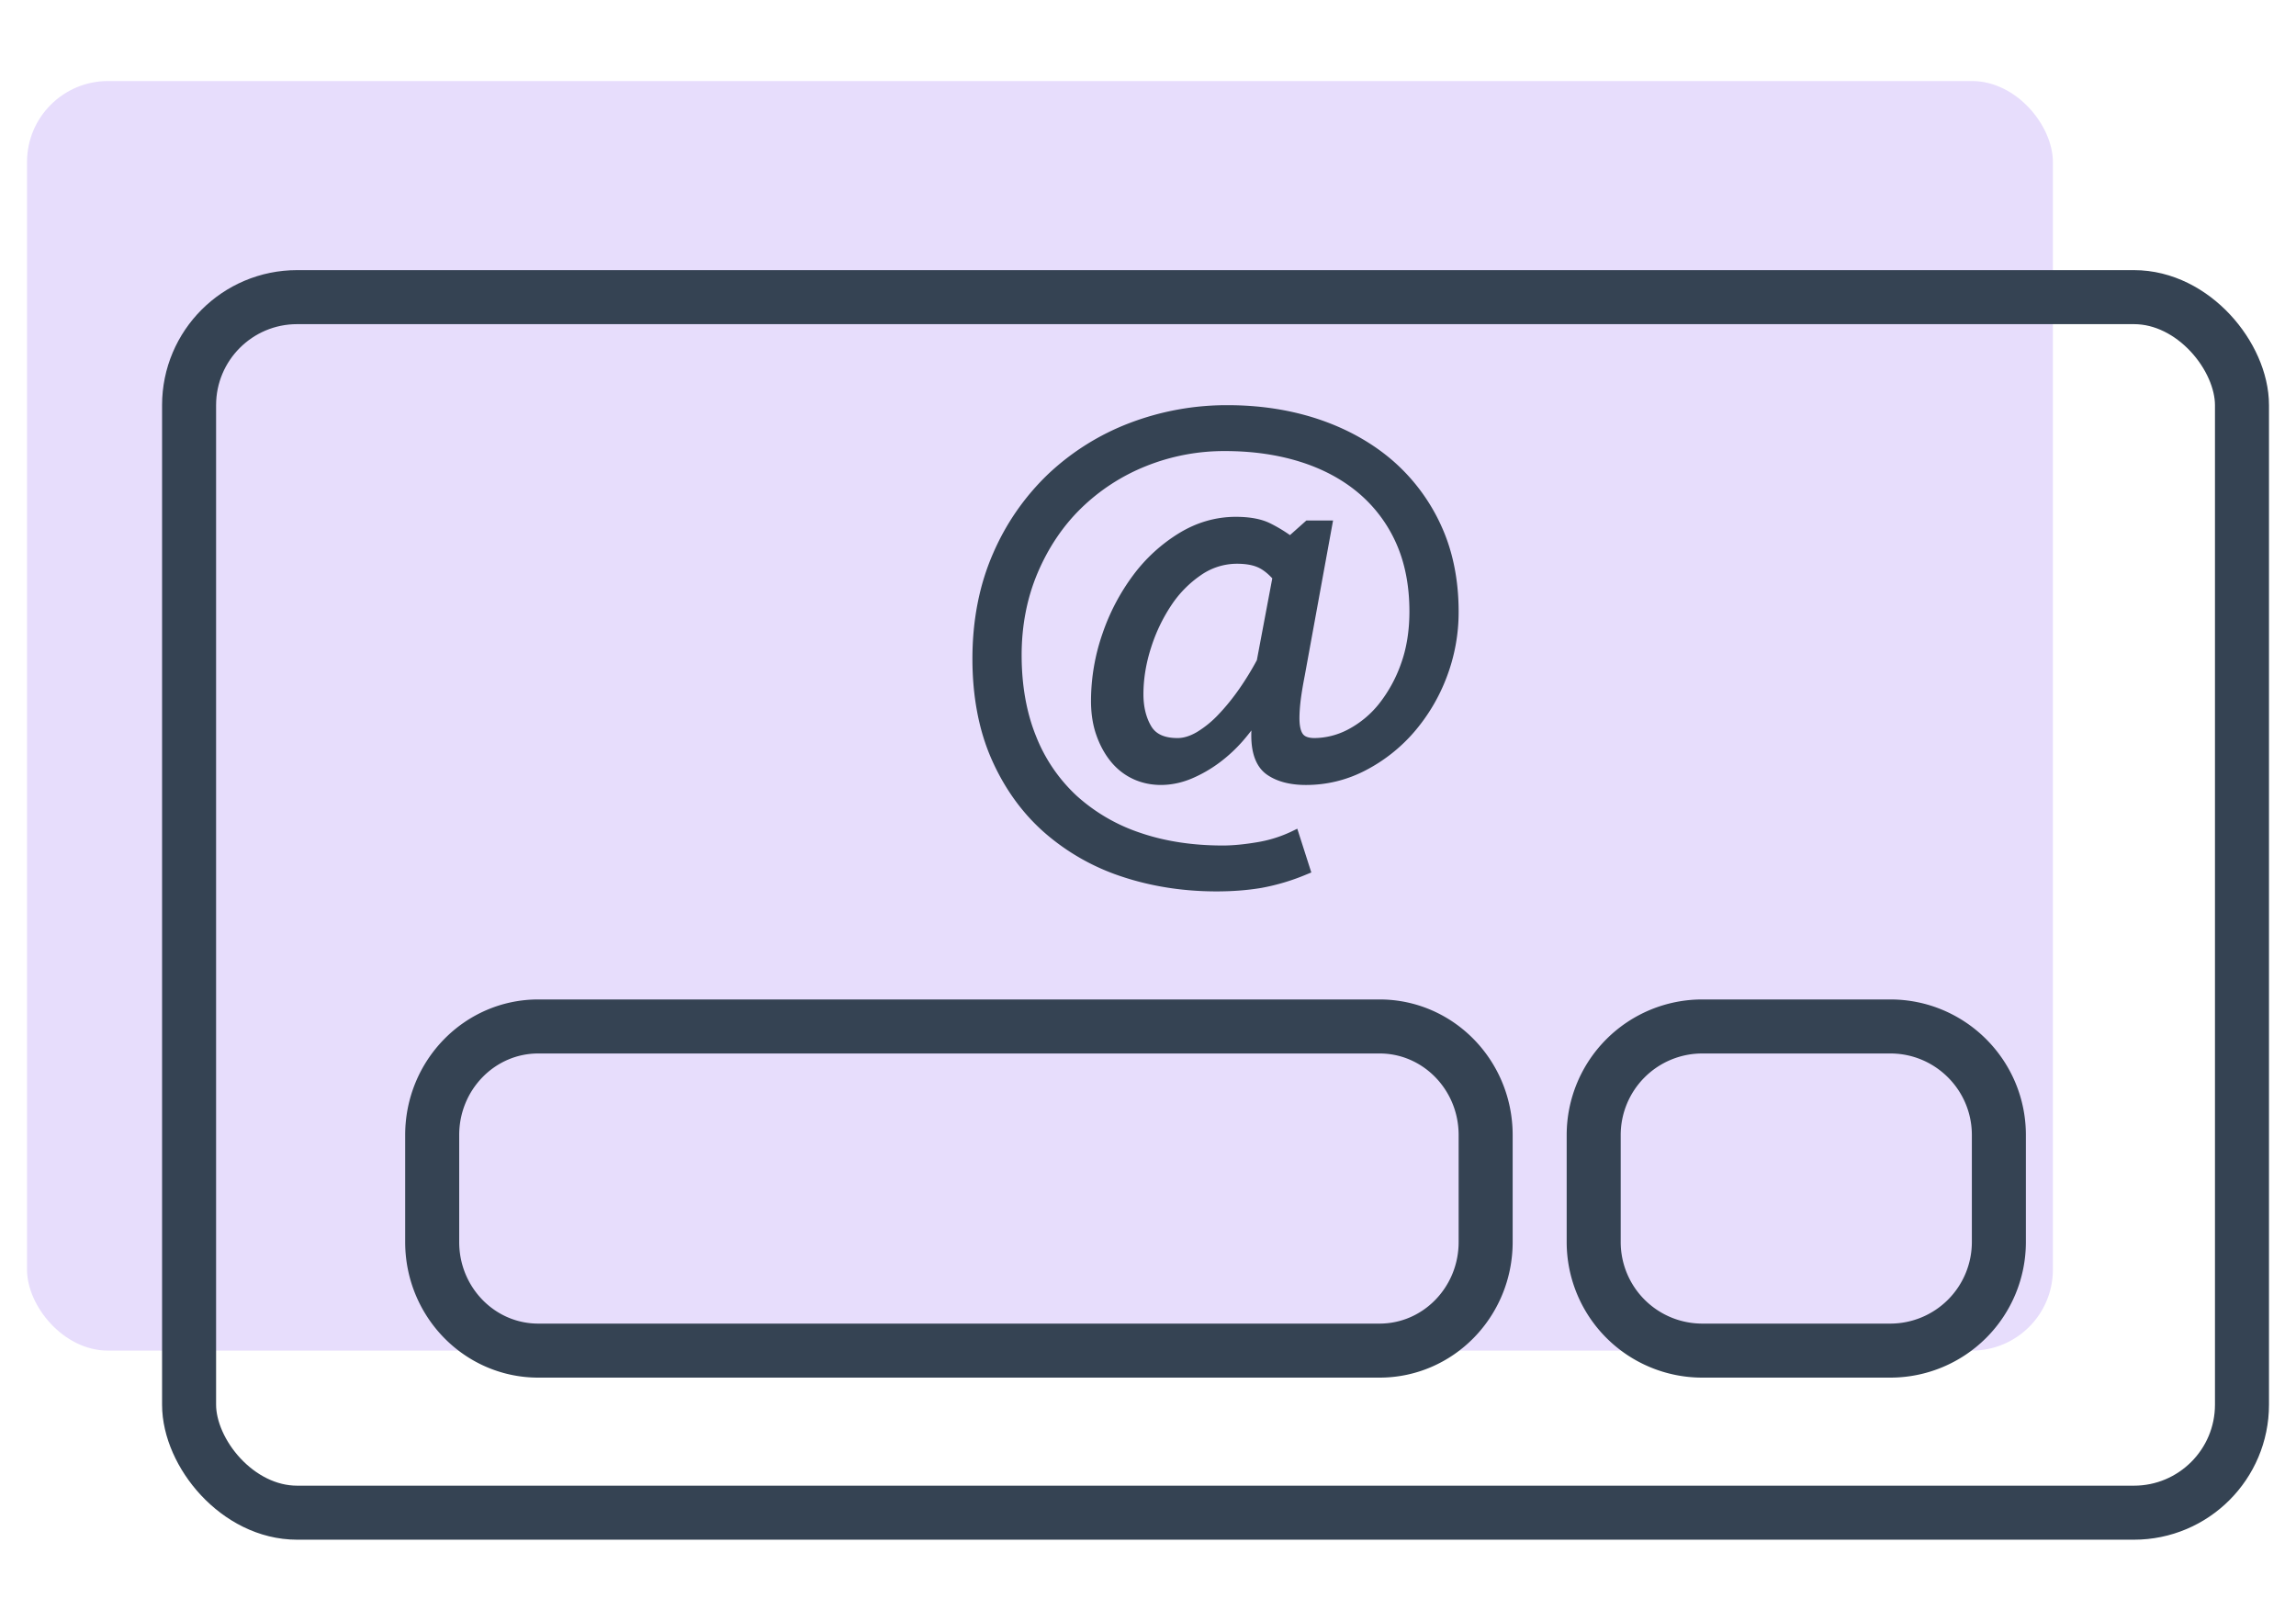 <svg width="85" height="60" viewBox="0 0 85 60" xmlns="http://www.w3.org/2000/svg"><g fill="none" fill-rule="evenodd"><path fill="#FFF" d="M-1009-4889H431v7467h-1440z"/><rect fill="#E7DDFC" x="1" y="3" width="75" height="47" rx="3"/><g transform="translate(6 10)"><path d="M41.101 11.41l-.571 3.03a10.82 10.82 0 01-.647 1.056c-.243.35-.503.67-.772.952a3.818 3.818 0 01-.798.652c-.25.147-.492.223-.717.223-.483 0-.8-.143-.975-.435-.192-.323-.29-.722-.29-1.189 0-.559.094-1.134.278-1.709a6.203 6.203 0 01.749-1.575 4.069 4.069 0 011.104-1.125 2.334 2.334 0 011.329-.42c.314 0 .573.043.77.13.174.074.356.213.54.41m6.24-1.98h-.001a7.053 7.053 0 00-1.809-2.402c-.761-.65-1.672-1.156-2.708-1.505C41.788 5.176 40.655 5 39.456 5a10.08 10.08 0 00-3.635.66 9.11 9.11 0 00-3.012 1.886 8.985 8.985 0 00-2.052 2.96c-.502 1.152-.757 2.458-.757 3.88 0 1.397.237 2.648.707 3.716.471 1.07 1.122 1.98 1.939 2.703a8.272 8.272 0 002.877 1.644c1.092.365 2.275.551 3.517.551.586 0 1.144-.043 1.656-.129a8 8 0 001.684-.504l.166-.068-.519-1.62-.21.102a4.72 4.72 0 01-1.273.398c-.472.08-.9.122-1.272.122-1.122 0-2.153-.158-3.065-.472a6.627 6.627 0 01-2.347-1.368 6.009 6.009 0 01-1.506-2.21c-.353-.872-.532-1.881-.532-3 0-1.09.199-2.112.59-3.037.392-.925.93-1.73 1.604-2.39a7.352 7.352 0 012.395-1.562 7.751 7.751 0 012.947-.563c1.004 0 1.937.133 2.774.396.828.259 1.552.645 2.15 1.147a5.184 5.184 0 011.397 1.85c.33.73.499 1.587.499 2.545 0 .72-.107 1.377-.317 1.95a5.149 5.149 0 01-.817 1.479 3.62 3.62 0 01-1.126.933 2.713 2.713 0 01-1.252.324c-.212 0-.356-.049-.428-.144-.086-.11-.131-.315-.131-.589 0-.196.016-.425.047-.68.033-.26.082-.553.147-.886l1.05-5.755h-.988l-.607.541a5.513 5.513 0 00-.748-.444c-.317-.154-.74-.233-1.256-.233-.734 0-1.439.202-2.094.6a6.081 6.081 0 00-1.696 1.546 7.878 7.878 0 00-1.147 2.177 7.607 7.607 0 00-.425 2.494c0 .47.067.897.2 1.27.131.374.312.702.535.975.229.28.506.496.822.643.69.321 1.487.274 2.174-.017a4.98 4.98 0 001.031-.594c.318-.238.61-.51.871-.81.107-.124.21-.25.305-.376a3.716 3.716 0 00-.004.185c0 .693.195 1.18.578 1.45.363.254.85.384 1.445.384.77 0 1.51-.18 2.196-.535a6.05 6.05 0 001.793-1.407 6.784 6.784 0 001.216-2.036A6.752 6.752 0 0048 12.648c0-1.192-.221-2.276-.66-3.217" fill="#354353"/><rect stroke="#354353" stroke-width="2" x="1" y="1" width="76" height="45" rx="4"/><path d="M45.073 40H13.927C11.757 40 10 38.2 10 35.98v-3.96C10 29.8 11.758 28 13.927 28h31.146C47.242 28 49 29.8 49 32.02v3.96C49 38.2 47.242 40 45.073 40zm18.907 0h-6.96A4.02 4.02 0 0153 35.98v-3.96A4.02 4.02 0 0157.02 28h6.96C66.2 28 68 29.8 68 32.02v3.96A4.02 4.02 0 0163.98 40z" stroke="#354353" stroke-width="2"/></g></g></svg>

